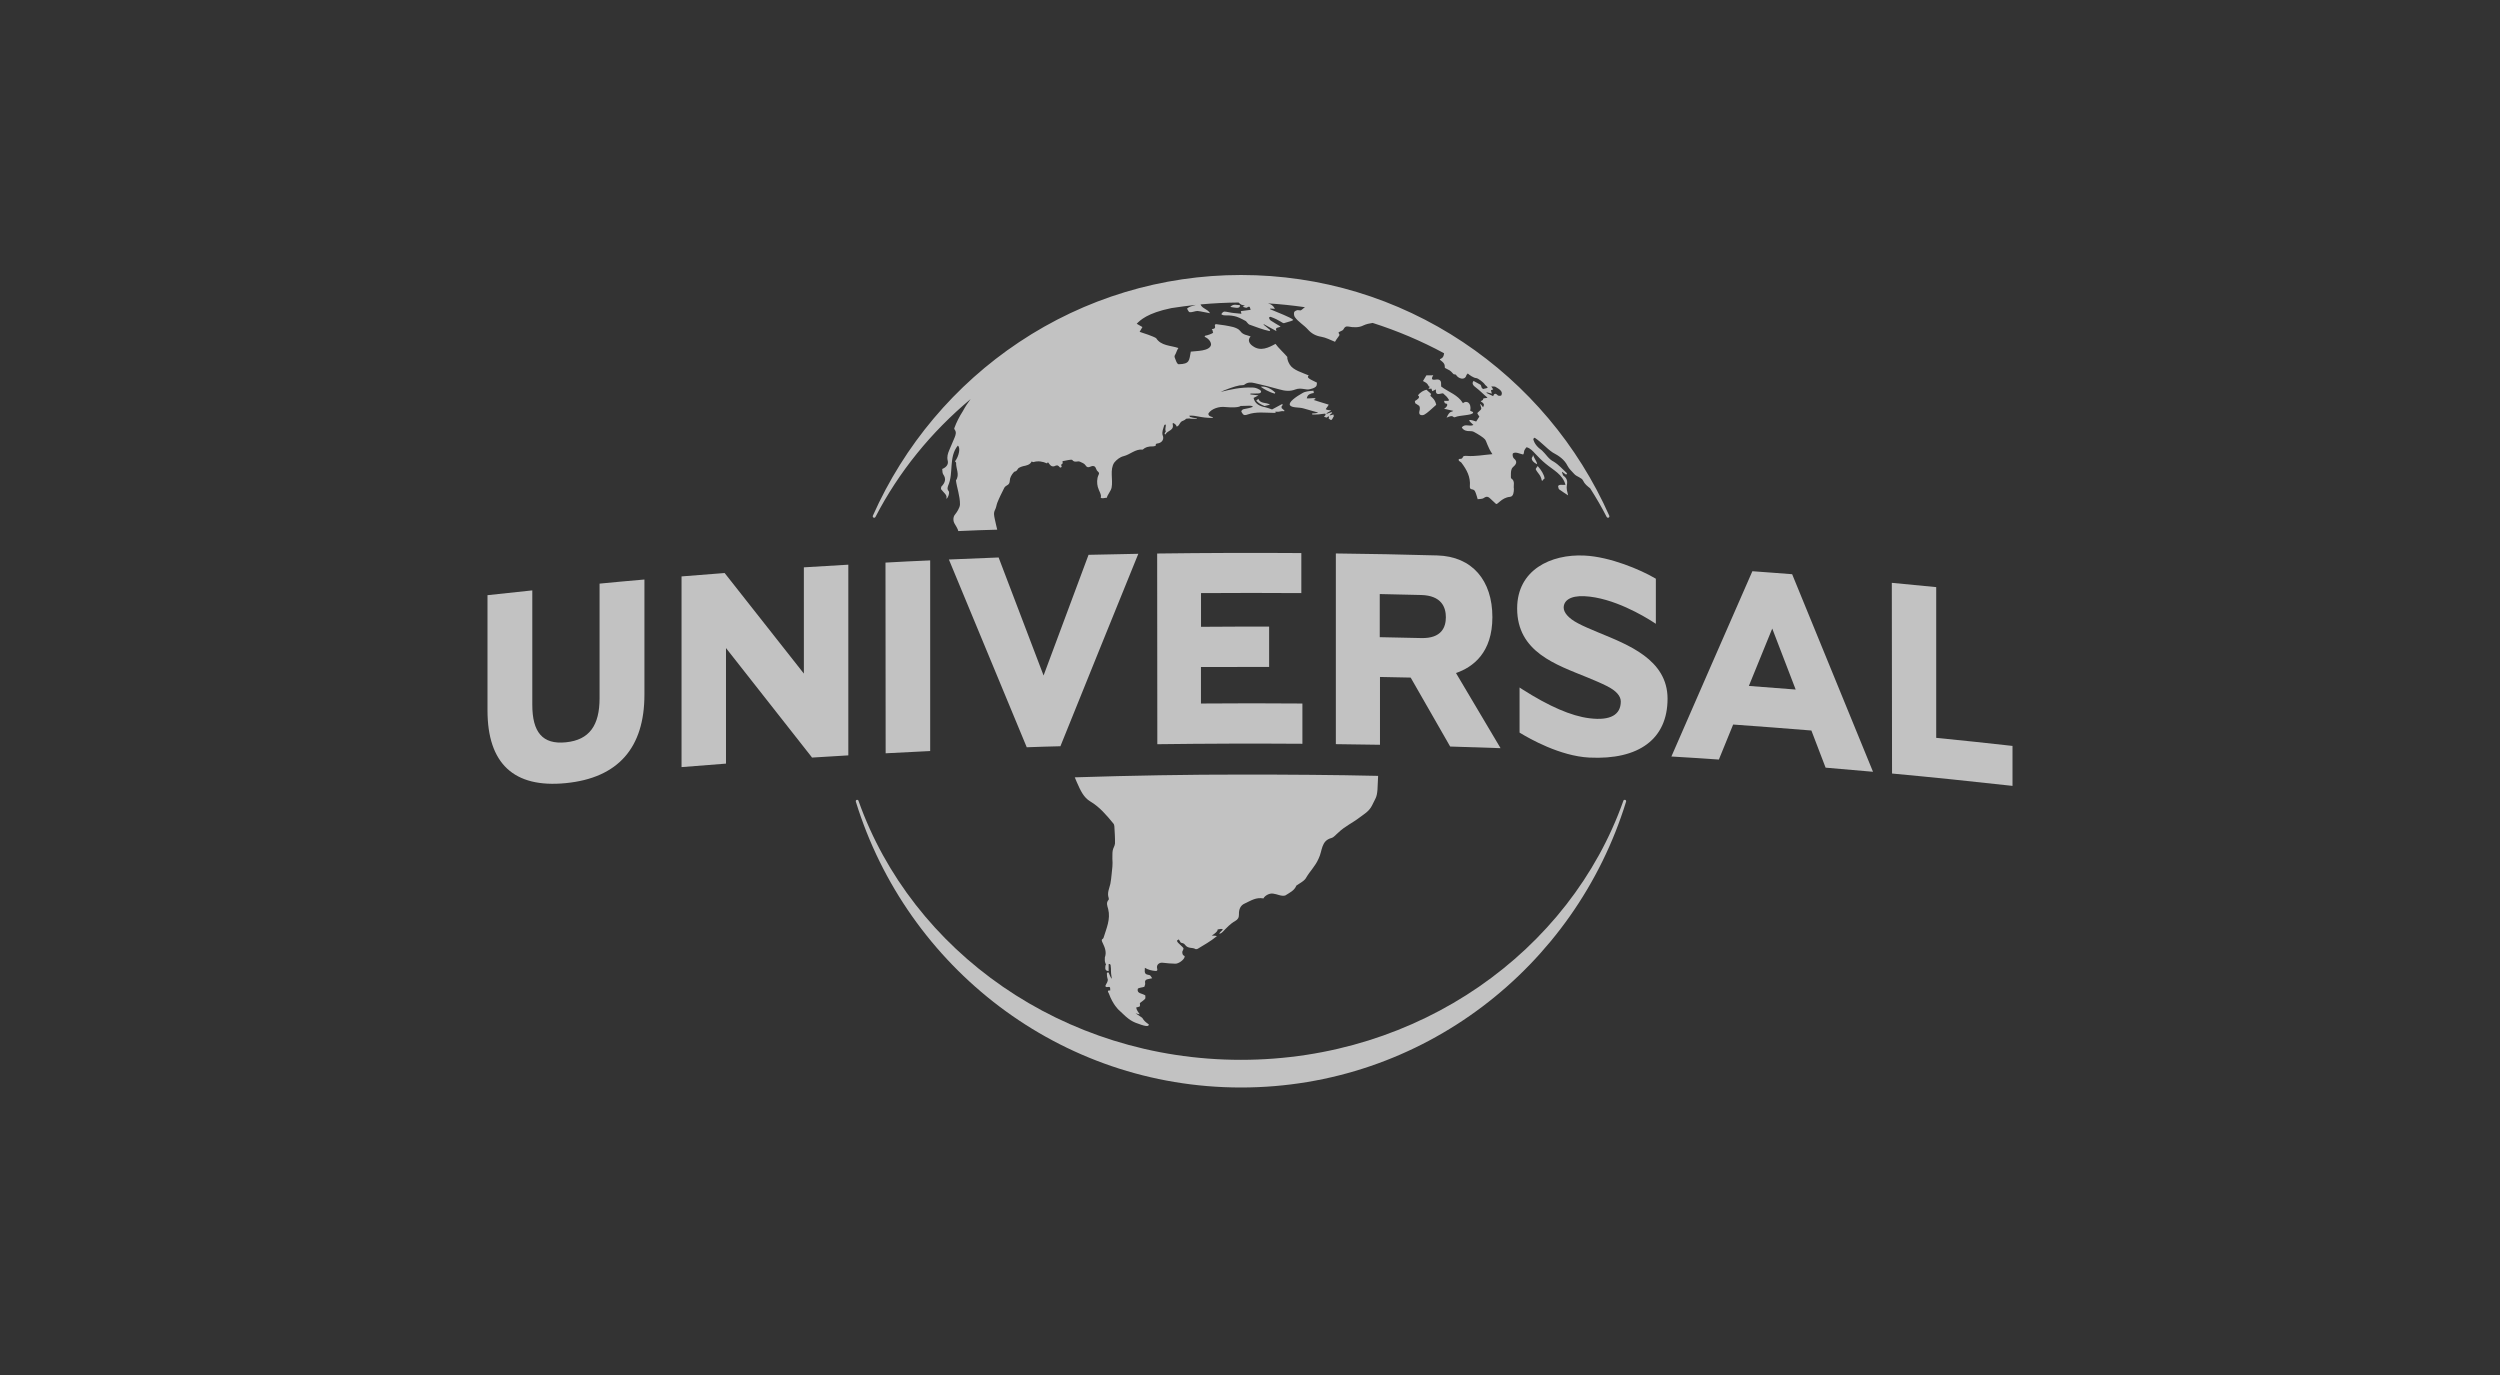 <svg xmlns="http://www.w3.org/2000/svg" width="200" height="110" viewBox="0 0 200 110" fill="none"><rect x="0" y="0" width="200" height="110" fill="#333333" stroke="none"/><g clip-path="url(#clip0_2008_7795)"><path d="M99.279 87C84.792 87 72.542 77.377 68.466 64.128C68.453 64.064 68.479 64.001 68.542 63.989C68.606 63.976 68.669 64.002 68.68 64.066C72.944 76.106 85.029 84.787 99.274 84.787C113.52 84.787 125.604 76.106 129.868 64.066C129.881 64.002 129.944 63.976 130.012 63.989C130.075 64.002 130.1 64.066 130.088 64.128C126.012 77.377 113.766 87 99.279 87Z" fill="white" fill-opacity="0.7"></path><path d="M84.801 37.401C84.789 37.378 84.713 37.301 84.687 37.283C84.598 37.221 84.558 37.224 84.486 37.242C84.409 37.26 84.397 37.283 84.342 37.301C84.279 37.319 84.213 37.319 84.15 37.297C84.02 37.256 83.935 37.089 83.836 36.976C83.811 37.008 83.76 37.071 83.76 37.071C83.411 36.918 83.058 36.85 82.677 36.967C82.639 36.976 82.576 36.932 82.534 36.917C82.395 37.197 82.104 37.242 81.845 37.296C81.731 37.319 81.617 37.373 81.5 37.436C81.437 37.481 81.373 37.621 81.307 37.67C81.244 37.729 81.173 37.703 81.115 37.765C80.922 37.977 80.787 38.221 80.784 38.446C80.779 38.622 80.72 38.762 80.537 38.843C80.461 38.879 80.376 38.955 80.341 39.032C80.144 39.42 79.943 39.817 79.782 40.227C79.718 40.394 79.693 40.624 79.607 40.778C79.468 41.035 79.531 41.264 79.581 41.517C79.632 41.779 79.778 42.374 79.778 42.374C78.967 42.392 77.684 42.437 76.664 42.486C76.655 42.356 76.4 41.941 76.351 41.864C76.3 41.793 76.172 41.4 76.427 41.129C76.516 41.026 76.798 40.615 76.798 40.349C76.807 39.691 76.538 38.969 76.476 38.432C76.798 37.964 76.463 37.49 76.489 37.012C76.489 36.998 76.425 36.94 76.4 36.908C76.731 36.485 76.852 35.781 76.623 35.65C75.871 36.584 76.31 37.828 75.85 38.856C75.812 38.996 75.748 39.127 75.888 39.28C76.017 39.416 75.786 39.961 75.7 39.876C75.827 39.619 75.472 39.393 75.302 39.159C75.251 39.091 75.302 39.01 75.302 38.938C75.592 38.64 75.732 38.329 75.454 37.941C75.378 37.833 75.403 37.657 75.378 37.517C75.709 37.386 75.893 37.147 75.817 36.85C75.74 36.543 75.829 36.273 75.944 36.002C76.082 35.668 76.23 35.335 76.374 34.992C76.462 34.771 76.526 34.559 76.369 34.365C76.344 34.333 76.331 34.274 76.344 34.253C76.519 33.77 76.754 33.319 77.037 32.877C77.216 32.539 77.422 32.228 77.65 31.926C74.487 34.568 71.892 37.766 70.035 41.36C70.01 41.401 69.972 41.422 69.933 41.422C69.87 41.422 69.819 41.368 69.819 41.305L69.828 41.26C72.343 35.6 76.387 30.798 81.528 27.371C86.799 23.858 92.942 22 99.286 22C105.63 22 111.773 23.858 117.044 27.371C122.184 30.798 126.229 35.6 128.743 41.26L128.752 41.305C128.752 41.367 128.702 41.422 128.638 41.422C128.6 41.422 128.562 41.399 128.537 41.363C128.133 40.57 127.687 39.808 127.212 39.064C126.989 38.888 126.77 38.725 126.644 38.446C126.543 38.211 126.129 38.135 125.947 37.927C125.759 37.715 125.531 37.517 125.405 37.269C125.15 36.755 124.716 36.466 124.215 36.2C123.714 35.862 123.316 35.375 122.788 35.028C122.737 35.001 122.699 35.072 122.661 35.122C122.738 35.492 123.019 35.803 123.359 36.038C123.681 36.331 123.878 36.732 124.308 36.939C124.706 37.183 125.019 37.553 125.368 37.868L125.355 37.891L125.292 37.977C125.19 37.9 125.081 37.824 124.978 37.747L124.953 37.761C125.004 37.879 125.017 38.032 125.1 38.081C125.355 38.252 125.4 38.523 125.364 38.721C125.36 38.753 125.355 38.78 125.351 38.807C125.342 38.843 125.339 38.879 125.339 38.916V38.93C125.334 38.957 125.334 38.974 125.334 39.007C125.334 39.146 125.36 39.277 125.398 39.408C125.41 39.48 125.423 39.552 125.448 39.629C125.207 39.467 124.961 39.318 124.728 39.146C124.677 39.105 124.677 38.998 124.652 38.916V38.88C124.753 38.718 125.018 38.821 125.238 38.785C125.018 37.951 124.271 37.613 123.65 37.094C123.359 36.855 123.094 36.589 122.839 36.319C122.638 36.098 122.423 35.85 122.124 35.778C122.061 35.858 121.997 35.922 121.954 36.017C121.903 36.116 121.929 36.377 121.825 36.355C121.587 36.305 121.239 36.116 121.028 36.274C120.977 36.392 121.024 36.617 121.142 36.703C121.438 36.951 121.256 37.19 121.028 37.379C120.863 37.537 120.872 37.807 120.872 38.019C120.872 38.105 120.859 38.236 120.898 38.272C121.237 38.493 121.053 38.831 121.112 39.115C121.107 39.35 121.086 39.715 120.807 39.747C120.069 39.809 119.783 40.477 119.653 40.288C119.448 40.103 119.385 40.044 119.25 39.913C119.084 39.747 118.942 39.665 118.705 39.842C118.591 39.927 118.388 39.91 118.213 39.936C118.162 39.774 118.136 39.634 118.086 39.517C118.022 39.359 118.01 39.188 117.764 39.147C117.688 39.138 117.571 39.115 117.589 38.89C117.652 38.151 117.343 37.587 116.913 37.014C116.875 36.956 116.711 36.897 116.698 36.825C116.66 36.644 116.837 36.757 116.958 36.672C117.072 36.591 116.949 36.442 117.365 36.473C118.01 36.523 118.663 36.393 119.392 36.333C118.994 35.747 118.932 35.301 118.792 35.143C118.678 35.003 118.256 34.733 117.906 34.548C117.817 34.503 117.691 34.485 117.584 34.489C117.32 34.498 117.097 34.439 116.944 34.205C117.173 33.853 117.562 34.16 117.875 33.997C117.761 33.876 117.539 33.713 117.535 33.618C117.683 33.551 117.943 33.69 118.095 33.722C118.184 33.573 118.265 33.465 118.35 33.325C118.312 33.254 118.162 33.091 118.194 33.032C118.539 32.676 118.574 32.82 118.408 32.342C118.471 32.292 118.555 32.482 118.645 32.586C118.671 32.464 118.86 32.342 118.466 32.117C118.441 32.093 118.555 32.049 118.622 31.999C118.673 31.963 118.618 31.904 118.673 31.881C118.8 31.832 118.96 31.855 119 31.81C118.664 31.539 118.406 31.255 118.078 31.007C117.841 30.845 117.724 30.66 117.886 30.475C118.069 30.579 118.257 30.673 118.436 30.777C118.55 30.904 118.461 31.043 118.673 31.12C118.724 31.084 118.99 31.066 119.004 31.011C119.029 30.949 118.825 30.822 118.802 30.777C118.701 30.601 118.243 30.249 118.087 30.245C117.891 30.236 117.551 30.001 117.402 29.861C117.453 29.906 117.314 29.965 117.314 30.01C117.199 30.47 116.655 30.294 116.482 29.987C116.444 29.928 116.315 29.973 116.271 29.919C115.963 29.567 115.976 29.649 115.6 29.437C115.575 29.414 115.591 29.351 115.575 29.247C115.549 28.977 115.191 28.823 115.191 28.756C115.191 28.684 115.49 28.724 115.527 28.26C113.706 27.277 111.791 26.465 109.813 25.834C109.553 25.87 109.298 25.928 109.084 26.028C108.717 26.222 108.273 26.204 107.857 26.122C107.656 26.087 107.571 26.172 107.482 26.339C107.406 26.479 107.201 26.488 107.075 26.605L107.164 26.794C107.062 26.984 106.935 27.096 106.801 27.344C106.417 27.196 106.09 27.006 105.691 26.939C105.252 26.867 104.909 26.677 104.622 26.348C104.314 26.005 103.866 25.753 103.594 25.374C103.518 25.27 103.505 25.103 103.53 24.986C103.556 24.895 103.679 24.842 103.799 24.81C103.875 24.801 103.969 24.837 104.045 24.833C104.121 24.824 104.318 24.612 104.399 24.576C103.419 24.436 102.43 24.332 101.437 24.269C101.692 24.332 101.876 24.468 101.993 24.707C101.858 24.702 101.738 24.693 101.621 24.684L101.612 24.738C102.256 25.021 103.232 25.369 103.451 25.585C103.464 25.644 103.236 25.703 102.722 25.851C102.595 25.878 102.408 25.621 101.644 25.346C101.618 25.337 101.514 25.405 101.517 25.409C101.542 25.491 101.58 25.585 101.646 25.634C101.892 25.797 102.156 25.95 102.446 26.121C102.285 26.243 101.968 26.148 102.119 26.491C101.753 26.288 101.431 26.112 101.108 25.936L101.083 25.972C101.262 26.121 101.437 26.261 101.616 26.405C101.603 26.432 101.59 26.455 101.565 26.486C101.006 26.373 100.478 26.148 99.936 25.963C99.873 25.936 99.726 25.746 99.676 25.692C99.676 25.692 99.166 25.408 98.924 25.336C98.683 25.264 98.383 25.218 98.078 25.232C97.774 25.246 97.707 25.129 97.707 25.129C97.707 25.129 97.808 24.939 97.958 24.926C98.105 24.926 98.494 25.029 98.728 25.044C98.965 25.07 99.314 25.102 99.314 25.102C99.288 24.999 99.275 24.958 99.263 24.89C99.518 24.858 99.773 24.823 100.05 24.787C99.987 24.647 100.038 24.413 99.751 24.611C99.7 24.647 99.567 24.575 99.415 24.548C99.504 24.489 99.544 24.468 99.585 24.436C99.496 24.422 99.388 24.413 99.312 24.377C99.223 24.332 99.155 24.273 99.089 24.201C98.069 24.21 97.053 24.26 96.042 24.354C96.171 24.693 96.593 24.706 96.807 25.058C96.467 25.008 96.127 24.913 95.796 24.877C95.608 24.882 95.366 24.995 95.187 24.977C95.06 24.963 94.977 24.675 94.964 24.684C95.111 24.54 95.385 24.472 95.671 24.391C95.012 24.459 94.36 24.549 93.711 24.648C91.778 25.045 91.21 25.622 90.937 25.901C90.937 25.901 91.282 26.091 91.394 26.163C91.305 26.312 91.233 26.443 91.17 26.547C91.47 26.641 92.262 26.903 92.49 27.052C92.883 27.674 93.644 27.629 94.271 27.841C94.133 28.039 94.101 28.251 93.98 28.436C93.955 28.477 93.955 28.558 93.98 28.607C94.056 28.77 94.069 28.887 94.168 29.049C94.193 29.085 94.257 29.144 94.297 29.14C95.188 29.117 95.129 28.847 95.264 28.13C95.698 28.071 96.772 28.107 96.884 27.584C96.896 27.291 96.588 27.021 96.365 26.948C96.377 26.922 96.403 26.886 96.416 26.854C96.581 26.845 97.001 26.678 97.055 26.619C96.979 26.516 97.08 26.502 96.941 26.335C97.093 26.303 97.169 26.303 97.204 26.2C97.213 26.173 97.204 26.1 97.192 26.056C97.183 26.029 97.187 25.997 97.201 25.975C97.226 25.948 97.251 25.93 97.302 25.934C97.75 25.984 98.215 26.056 98.658 26.164C98.859 26.223 99.105 26.322 99.217 26.48C99.445 26.809 99.762 26.796 100.049 26.913C99.776 27.206 99.948 27.504 100.228 27.689C100.84 28.135 101.49 27.815 102.04 27.508C102.233 27.797 102.774 28.297 102.989 28.559C102.989 28.559 102.925 28.735 103.181 29.168C103.45 29.614 104.188 29.812 104.698 30.033C104.541 30.2 104.622 30.263 105.356 30.611C105.344 30.732 105.352 30.859 105.268 30.931C105.141 31.049 104.949 31.098 104.825 31.129C104.632 31.188 104.449 31.143 104.297 31.12C104.074 31.084 103.855 31.07 103.635 31.156C103.196 31.327 102.786 31.277 102.347 31.151C101.688 30.962 101.027 30.8 100.36 30.647C100.087 30.579 99.806 30.566 99.555 30.773C99.479 30.836 99.3 30.809 99.165 30.832C98.82 30.886 97.948 31.202 97.649 31.355C98.436 31.161 99.242 30.967 100.226 31.003C100.392 31.012 100.548 31.048 100.771 31.179C100.835 31.215 100.906 31.297 100.885 31.364C100.876 31.414 100.758 31.473 100.698 31.473C100.478 31.49 100.259 31.482 100.039 31.482C100.035 31.508 100.027 31.531 100.027 31.553C100.228 31.576 100.425 31.603 100.676 31.63C100.533 31.706 100.412 31.765 100.287 31.837C100.388 32.306 100.765 32.496 101.239 32.586C101.386 32.613 101.611 32.703 101.763 32.757C102.023 32.622 102.269 32.491 102.515 32.351C102.578 32.316 102.662 32.342 102.591 32.432C102.443 32.581 102.566 32.572 102.528 32.644C102.591 32.703 102.671 32.77 102.742 32.833C102.767 32.856 102.767 32.878 102.729 32.901C102.412 32.851 102.421 32.986 102.036 32.928C102.01 32.969 102.137 33.045 101.934 33.031C101.219 33.027 100.498 32.914 99.804 33.162C99.657 33.216 99.496 33.253 99.397 33.077C99.359 33.018 99.296 32.937 99.308 32.892C99.334 32.82 99.423 32.747 99.493 32.734C99.73 32.68 99.976 32.653 100.227 32.549C100.214 32.4 99.708 32.481 99.255 32.477C99.071 32.622 98.437 32.599 98.034 32.563C97.542 32.5 96.929 32.69 96.683 33.063C96.645 33.126 96.695 33.23 96.759 33.275C96.822 33.334 97.049 33.352 97.037 33.433C95.985 33.442 95.704 33.203 95.131 33.258C95.131 33.275 95.207 33.298 95.181 33.357C95.257 33.371 95.337 33.384 95.41 33.411C95.473 33.434 95.629 33.443 95.737 33.456C95.762 33.47 95.762 33.487 95.737 33.5C95.576 33.5 95.33 33.514 95.268 33.5C95.124 33.45 94.986 33.5 94.883 33.5C94.769 33.654 94.579 33.654 94.485 33.748C94.384 33.829 94.289 34.15 94.114 34.114C94.109 33.956 93.949 33.915 93.89 33.843C93.865 33.861 93.827 33.875 93.802 33.888C93.98 34.452 93.398 34.42 93.242 34.745C93.179 34.789 93.192 34.7 93.166 34.686C93.23 34.605 93.23 34.541 93.268 34.501C93.179 34.392 93.268 34.149 93.268 33.991C93.242 33.947 93.154 33.959 93.129 34.05C93.053 34.312 92.951 34.524 93.003 34.794C93.146 35.087 93.007 35.38 92.68 35.462C92.592 35.489 92.42 35.462 92.466 35.647C92.466 35.651 92.339 35.709 92.264 35.709C91.84 35.705 91.634 35.777 91.419 35.966C90.819 35.907 90.417 36.367 89.884 36.494C89.597 36.562 89.316 36.787 89.137 37.012C88.77 37.576 89.048 38.365 88.931 38.996C88.881 39.281 88.578 39.596 88.551 39.817C88.551 39.817 88.5 39.822 88.462 39.826C88.374 39.831 88.135 39.912 88.055 39.803C88.157 39.605 87.899 39.253 87.823 38.951C87.747 38.667 87.747 38.288 87.874 38.017C87.95 37.86 87.95 37.824 87.798 37.688C87.76 37.656 87.734 37.611 87.722 37.576C87.62 37.292 87.516 37.211 87.207 37.341C87.06 37.413 86.934 37.386 86.831 37.211C86.755 37.084 86.545 37.003 86.384 36.931C86.2 36.859 85.968 37.044 85.784 36.8C85.72 36.72 85.193 36.872 85.005 36.891C84.98 36.905 85.069 37.067 84.954 37.13C84.929 37.153 84.878 37.166 84.891 37.207C84.891 37.221 84.954 37.328 84.929 37.355C84.878 37.4 84.853 37.4 84.853 37.4L84.801 37.401ZM120.106 31.633C120.282 31.291 119.887 31.106 119.641 30.948C119.565 30.903 119.444 30.93 119.301 30.916C119.377 31.024 119.403 31.083 119.457 31.15C119.394 31.177 119.33 31.2 119.273 31.222C119.299 31.302 119.311 31.375 119.349 31.492C119.179 31.448 119.063 31.412 118.942 31.384L118.917 31.434C119.087 31.515 119.257 31.6 119.45 31.691C119.526 31.483 119.637 31.425 119.825 31.632C119.863 31.682 120.089 31.669 120.106 31.633Z" fill="white" fill-opacity="0.7"></path><path fill-rule="evenodd" clip-rule="evenodd" d="M99.186 24.409C99.262 24.774 98.662 24.576 98.425 24.554C98.68 24.269 98.949 24.423 99.186 24.409Z" fill="white" fill-opacity="0.7"></path><path d="M105.132 31.435C104.578 31.511 104.599 31.723 104.537 31.868C104.73 31.895 105.038 31.832 105.213 31.854L105.238 31.916C105.2 31.934 105.175 31.952 105.081 31.997C105.511 32.137 105.895 32.254 106.294 32.371C106.256 32.489 106.097 32.642 106.061 32.736C106.281 32.863 106.46 32.79 106.472 32.827C106.498 32.863 106.221 32.985 106.119 33.057L106.144 33.102C106.258 33.066 106.51 32.962 106.547 32.984C106.649 33.061 106.42 33.088 106.368 33.237C106.495 33.219 106.614 33.174 106.677 33.16C106.702 33.196 106.651 33.228 106.715 33.278C106.509 33.661 106.531 33.666 106.29 33.476C106.264 33.453 106.379 33.373 106.281 33.309C106.243 33.286 106.217 33.372 106.129 33.409C106.065 33.382 106.002 33.368 105.923 33.35C105.949 33.273 106.12 33.201 106.012 33.089C105.672 33.142 105.318 33.174 105.01 33.16C104.934 33.142 104.959 33.089 105.006 33.075C105.19 33.079 105.457 33.03 105.444 33.003C105.028 32.877 104.68 32.796 104.299 32.678C103.942 32.561 103.333 32.651 103.195 32.408C103.068 32.182 103.637 31.758 104.241 31.42C104.37 31.34 104.728 31.271 105.078 31.258C105.116 31.276 105.043 31.399 105.132 31.435Z" fill="white" fill-opacity="0.7"></path><path fill-rule="evenodd" clip-rule="evenodd" d="M122.639 36.395C122.766 36.738 122.97 36.941 122.966 37.139C122.684 36.999 122.536 36.842 122.541 36.652C122.546 36.572 122.639 36.575 122.639 36.395Z" fill="white" fill-opacity="0.7"></path><path d="M100.492 32.053C100.543 32.035 100.619 31.94 100.662 31.904C100.837 32.328 101.292 32.165 101.602 32.373C101.446 32.409 101.306 32.444 101.163 32.481C100.783 32.315 100.747 32.287 100.492 32.053Z" fill="white" fill-opacity="0.7"></path><path d="M100.854 30.939C101.226 30.871 101.683 31.078 102.023 31.412L101.985 31.492C101.47 31.353 101.095 31.105 100.854 30.939Z" fill="white" fill-opacity="0.7"></path><path d="M113.561 32.855C113.612 32.702 113.587 32.54 113.536 32.467C113.366 32.364 113.384 32.359 113.214 32.255C113.223 32.228 113.188 32.111 113.188 32.08C113.336 32.008 113.372 31.958 113.47 31.877C113.622 31.683 113.407 31.665 113.445 31.611C113.628 31.376 113.878 31.236 114.116 31.178C114.23 31.281 114.344 31.385 114.491 31.516C114.487 31.525 114.453 31.619 114.427 31.665C114.58 31.809 114.817 31.976 114.897 32.386C114.516 32.724 114.185 33.04 113.962 33.162C113.848 33.233 113.684 33.23 113.604 33.171C113.554 33.126 113.511 33.044 113.561 32.855Z" fill="white" fill-opacity="0.7"></path><path d="M114.581 31.295C114.556 31.223 114.543 31.16 114.518 31.092C114.442 31.115 114.416 31.069 114.272 31.119C114.348 30.984 114.36 30.979 114.406 30.907L114.33 30.948C114.267 30.857 114.229 30.749 114.155 30.682C114.054 30.587 113.918 30.529 113.838 30.483C113.927 30.321 114.017 30.177 114.111 30.028C114.245 30.028 114.429 30.028 114.661 30.023C114.459 30.339 114.559 30.416 114.871 30.366C115.14 30.325 115.305 30.425 115.287 30.718C115.279 30.809 115.3 30.903 115.3 30.93C115.909 31.376 116.647 31.597 117.036 32.256C117.309 31.998 117.743 32.211 117.618 32.864C117.694 32.891 117.77 32.927 117.847 32.964C117.842 32.996 117.842 33.027 117.842 33.032C117.728 33.239 116.796 33.203 116.41 33.37C116.205 33.456 116.334 33.118 115.726 33.415C115.994 32.819 116.119 32.995 116.262 32.869C116.06 32.828 115.828 32.775 115.524 32.702C115.743 32.581 115.931 32.292 115.613 32.269C115.562 32.265 115.562 32.152 115.524 32.071H115.864C115.889 32.048 115.902 32.021 115.927 32.008C115.775 31.751 115.676 31.67 115.444 31.467C115.225 31.458 114.817 31.729 114.876 31.152C114.749 31.21 114.67 31.245 114.581 31.295L114.568 31.296L114.581 31.295Z" fill="white" fill-opacity="0.7"></path><path d="M123.337 38.425C123.261 37.987 123.001 37.847 122.863 37.55C122.838 37.496 122.952 37.387 123.015 37.284C123.306 37.595 123.53 38.001 123.561 38.235C123.573 38.375 123.484 38.258 123.413 38.456C123.388 38.447 123.337 38.447 123.337 38.425Z" fill="white" fill-opacity="0.7"></path><path d="M97.816 74.378C97.816 74.263 97.579 74.327 97.418 74.353C97.367 74.357 97.552 74.455 96.944 74.845C97.032 74.845 97.459 74.854 97.315 74.921C96.827 75.318 96.344 75.58 95.816 75.904C95.766 75.93 95.687 75.943 95.647 75.93C95.386 75.759 95.055 75.93 94.797 75.579C94.695 75.43 94.528 75.451 94.462 75.407C94.437 75.398 94.324 75.136 94.283 75.159C94.27 75.172 94.149 75.236 94.156 75.274C94.169 75.325 94.245 75.419 94.245 75.419C94.372 75.558 94.572 75.712 94.675 75.847C94.688 75.873 94.666 75.986 94.599 76.095C94.573 76.146 94.574 76.275 94.637 76.393C94.662 76.457 94.789 76.431 94.771 76.546C94.733 76.78 94.284 77.11 94.019 77.096C93.683 77.091 93.348 77.057 93.017 77.019C92.736 76.981 92.494 77.19 92.57 77.474C92.621 77.636 92.561 77.686 92.443 77.677C92.138 77.652 91.861 77.588 91.588 77.424C91.55 77.893 91.593 77.943 91.978 78.015C92.041 78.028 92.092 78.159 92.174 78.258C91.901 78.347 91.535 78.283 91.611 78.65C91.636 78.74 91.573 78.848 91.548 78.943C91.386 79.007 91.078 79.007 91.02 79.114C90.944 79.501 91.347 79.448 91.624 79.633C91.636 79.748 91.636 79.858 91.611 79.904C91.522 80.006 91.298 80.161 91.19 80.243C91.199 80.373 91.215 80.473 91.165 80.527C91.088 80.539 90.972 80.591 90.892 80.603C90.942 80.86 91.111 81.028 91.173 81.131C91.164 81.182 90.972 81.08 90.846 81.067L91.249 81.333C91.481 81.469 91.384 81.513 91.603 81.717C91.809 81.902 91.912 81.938 91.903 81.961C91.89 81.999 91.941 82.195 91.312 81.987C90.565 81.742 90.372 81.648 89.495 80.791C89.495 80.791 89.026 80.367 88.708 79.475C88.682 79.411 88.606 79.33 88.644 79.276C88.669 79.238 88.72 79.225 88.819 79.238C88.81 79.149 88.828 79.008 88.781 78.972C88.705 78.908 88.445 79.049 88.432 78.87C88.534 78.604 88.579 78.663 88.625 78.406C88.638 78.329 88.549 78.239 88.549 77.865C88.549 77.801 88.65 77.776 88.696 77.814C88.772 77.976 88.834 78.201 88.947 78.305C88.82 77.529 88.922 77.755 88.846 77.186C88.757 77.071 88.719 77.135 88.69 77.135V77.69C88.466 77.665 88.385 77.588 88.435 77.244C88.444 77.193 88.524 77.231 88.439 77.068C88.363 76.928 88.388 76.711 88.388 76.595C88.537 76.193 88.401 75.824 88.236 75.481C88.017 75.057 88.241 75.189 88.287 75.012C88.51 74.272 88.86 73.547 88.654 72.721C88.59 72.487 88.466 72.216 88.692 71.977C88.717 71.952 88.704 71.875 88.692 71.829C88.557 71.433 88.742 71.085 88.826 70.716C88.877 70.468 88.902 70.211 88.928 69.958C88.978 69.542 89.029 69.119 88.991 68.704C89 68.411 88.982 68.27 89.016 68.049C89.042 67.855 89.191 67.671 89.2 67.472C89.209 67.02 89.175 66.569 89.15 66.119C89.145 66.042 89.124 65.942 89.073 65.885C88.523 65.218 87.973 64.559 87.226 64.117C86.689 63.797 86.443 63.247 86.151 62.588C86.101 62.486 86.05 62.34 85.981 62.187C90.505 62.043 95.019 61.962 99.524 61.966C102.911 61.966 106.858 61.989 110.249 62.07C110.224 62.539 110.198 63.08 110.198 63.17C110.147 63.819 110.037 63.855 109.756 64.451C109.513 64.924 109.111 65.136 108.757 65.407C108.207 65.831 107.563 66.119 107.062 66.611C106.883 66.755 106.722 66.98 106.52 67.039C105.674 67.26 105.8 68.067 105.492 68.68C105.205 69.335 104.833 69.623 104.445 70.29C104.275 70.524 103.953 70.669 103.711 70.845C103.541 71.264 103.157 71.418 102.821 71.639C102.512 71.728 102.173 71.524 101.854 71.49C101.555 71.438 101.183 71.652 101.075 71.873C100.472 71.771 100.1 72.039 99.59 72.274C99.201 72.44 99.107 72.793 99.116 73.145C99.125 73.416 99.014 73.569 98.825 73.673C98.427 73.894 98.141 74.213 97.823 74.543C97.689 74.683 97.581 74.697 97.564 74.697C97.559 74.701 97.455 74.71 97.816 74.378Z" fill="white" fill-opacity="0.7"></path><path d="M146.048 61.413C145.672 60.417 145.292 59.429 144.911 58.441C142.826 58.27 140.737 58.112 138.652 57.963L137.51 60.764C136.245 60.678 134.978 60.592 133.712 60.52C135.873 55.569 138.029 50.622 140.19 45.698C140.718 45.739 141.251 45.775 141.779 45.815C142.311 45.856 142.839 45.892 143.372 45.937C145.528 51.195 147.685 56.466 149.841 61.742C148.579 61.625 147.314 61.521 146.048 61.413ZM139.909 54.875C141.157 54.969 142.406 55.064 143.654 55.163C143.027 53.535 142.406 51.912 141.779 50.284C141.158 51.817 140.531 53.346 139.909 54.875Z" fill="white" fill-opacity="0.7"></path><path d="M82.139 59.781C80.063 54.758 77.987 49.757 75.911 44.76C77.235 44.702 78.564 44.648 79.889 44.598C81.087 47.746 82.287 50.893 83.486 54.041C84.686 50.821 85.884 47.601 87.083 44.386C88.412 44.354 89.736 44.327 91.065 44.304C88.984 49.422 86.909 54.554 84.833 59.699C84.385 59.714 83.933 59.722 83.486 59.735C83.038 59.749 82.592 59.769 82.139 59.781Z" fill="white" fill-opacity="0.7"></path><path d="M42.584 56.385C42.584 58.559 43.389 59.578 45.273 59.384C47.161 59.195 47.966 58.022 47.966 55.849V46.69C49.161 46.572 50.36 46.465 51.554 46.361V55.578C51.554 59.817 49.456 62.234 45.273 62.649C41.094 63.068 39 61.071 39 56.832V47.614C40.195 47.484 41.389 47.353 42.584 47.231" fill="white" fill-opacity="0.7"></path><path d="M127.874 50.6C130.209 51.569 133.404 52.751 133.404 55.894C133.404 59.109 131.127 60.804 127.145 60.606C124.796 60.489 122.339 59.077 121.642 58.654C121.616 58.639 121.591 58.627 121.565 58.609V55.001C121.641 55.046 121.709 55.087 121.78 55.141C123.923 56.507 125.695 57.279 127.14 57.459C128.862 57.68 129.663 57.161 129.663 56.12C129.663 55.687 129.305 55.258 128.531 54.875C128.088 54.65 127.555 54.428 126.991 54.194C124.486 53.17 121.372 52.169 121.372 48.675C121.372 45.586 124.074 44.314 126.754 44.445C128.803 44.539 131.246 45.581 132.392 46.253C132.417 46.267 132.442 46.285 132.468 46.298V49.905C132.392 49.861 132.325 49.814 132.253 49.765C131.547 49.31 129.059 47.804 126.755 47.696C125.596 47.642 125.095 48.065 125.095 48.611C125.095 48.999 125.467 49.459 126.231 49.86C126.683 50.104 127.265 50.343 127.874 50.6Z" fill="white" fill-opacity="0.7"></path><path d="M116.478 53.842C117.668 55.844 118.854 57.846 120.044 59.853C118.702 59.803 117.355 59.758 116.013 59.722C114.962 57.878 113.91 56.038 112.854 54.207C112.035 54.189 111.217 54.171 110.398 54.157V59.582C109.221 59.559 108.045 59.546 106.868 59.532V44.277C109.571 44.304 112.273 44.362 114.975 44.435C117.789 44.511 119.391 46.45 119.391 49.368C119.391 52.218 117.843 53.373 116.478 53.842ZM110.38 50.974C111.481 51.001 112.586 51.024 113.687 51.045C115.338 51.09 115.669 50.162 115.669 49.377C115.669 48.592 115.333 47.641 113.687 47.6C112.586 47.568 111.481 47.547 110.38 47.524" fill="white" fill-opacity="0.7"></path><path d="M70.852 60.263C70.843 55.177 70.839 50.094 70.839 45.008C72.028 44.94 73.224 44.881 74.414 44.832V60.083C73.228 60.142 72.037 60.201 70.852 60.263Z" fill="white" fill-opacity="0.7"></path><path d="M96.076 53.36V56.282C98.783 56.259 101.485 56.259 104.192 56.282V59.502C100.322 59.475 96.451 59.487 92.586 59.537C92.577 54.451 92.573 49.369 92.573 44.282C96.416 44.232 100.264 44.219 104.107 44.246V47.448C101.432 47.43 98.757 47.43 96.081 47.448V50.145C97.897 50.13 99.714 50.127 101.53 50.13V53.355C99.714 53.35 97.892 53.355 96.076 53.36Z" fill="white" fill-opacity="0.7"></path><path d="M64.309 45.387C65.495 45.315 66.681 45.242 67.866 45.175V60.43C66.896 60.484 65.929 60.543 64.958 60.606L64.92 60.547C62.639 57.634 60.357 54.735 58.079 51.844V61.089C56.894 61.179 55.708 61.273 54.523 61.368V46.113C55.673 46.022 56.822 45.928 57.972 45.842L58.01 45.892C60.108 48.543 62.207 51.213 64.31 53.887" fill="white" fill-opacity="0.7"></path><path d="M151.345 46.627C152.531 46.736 153.712 46.852 154.897 46.97V59.028C156.933 59.231 158.969 59.443 161 59.673V62.87C157.792 62.513 154.58 62.18 151.363 61.882C151.358 56.8 151.345 51.714 151.345 46.627Z" fill="white" fill-opacity="0.7"></path></g><defs><clipPath id="clip0_2008_7795"><rect width="122" height="65" fill="white" transform="translate(39 22)"></rect></clipPath></defs></svg>